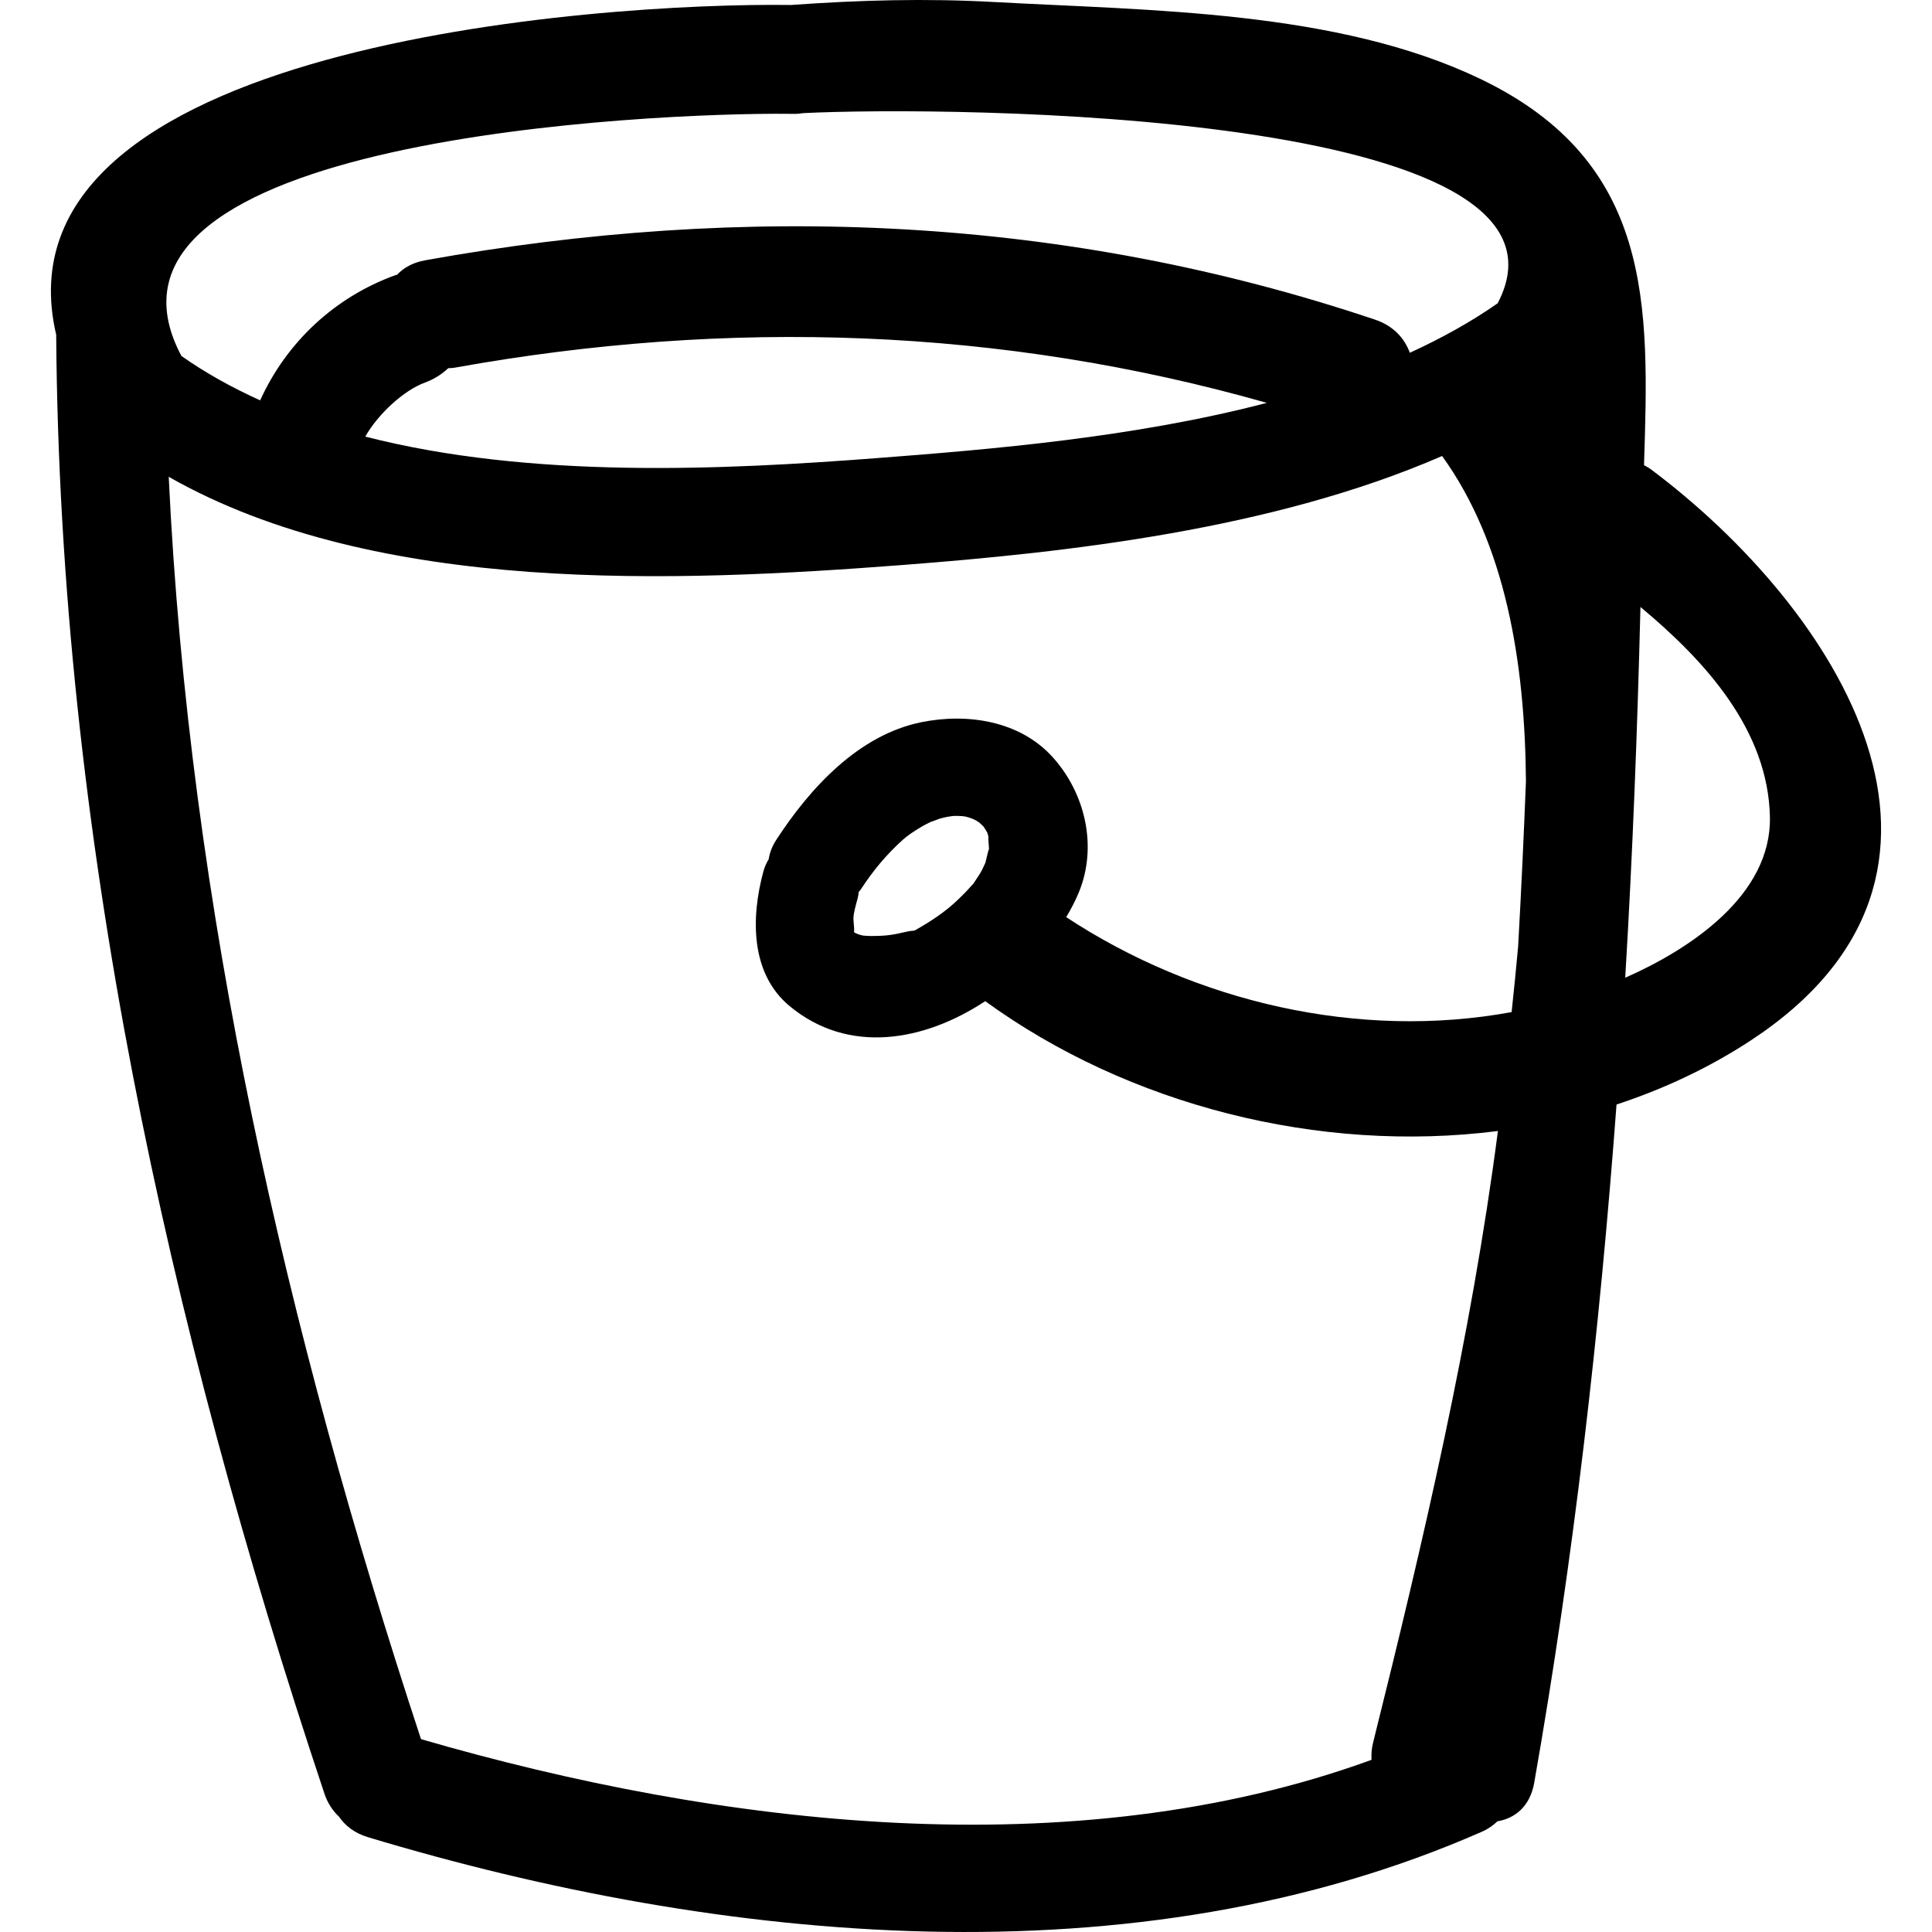 <?xml version="1.0" encoding="iso-8859-1"?>
<!-- Generator: Adobe Illustrator 16.0.0, SVG Export Plug-In . SVG Version: 6.00 Build 0)  -->
<!DOCTYPE svg PUBLIC "-//W3C//DTD SVG 1.1//EN" "http://www.w3.org/Graphics/SVG/1.1/DTD/svg11.dtd">
<svg version="1.1" id="Capa_1" xmlns="http://www.w3.org/2000/svg" xmlns:xlink="http://www.w3.org/1999/xlink" x="0px" y="0px"
	 width="451.182px" height="451.182px" viewBox="0 0 451.182 451.182" style="enable-background:new 0 0 451.182 451.182;"
	 xml:space="preserve">
<g>
	<g>
		<path d="M75.769,418.886c0.759,2.265,1.96,4.007,3.39,5.362c1.453,2.118,3.651,3.854,6.756,4.789
			c82.698,24.902,179.235,34.307,260.172-1.28c1.498-0.66,2.646-1.503,3.616-2.427c4.082-0.686,7.611-3.458,8.581-8.983
			c9.228-52.476,15.274-105.353,19.226-158.407c10.902-3.59,21.373-8.46,31.072-14.782c60.361-39.318,20.413-101.057-23.1-133.594
			c-0.523-0.388-1.041-0.637-1.554-0.934c0.594-18.646,1.193-36.467-3.55-52.04c-4.662-15.32-14.508-28.475-34.611-38.13
			C312.304,2.375,268.541,2.48,232.133,0.469c-15.933-0.881-31.499-0.45-47.391,0.695C139.467,0.55-2.76,10.442,13.122,78.18
			C13.942,194.453,39.062,308.928,75.769,418.886z M383.096,141.749c15.295,12.733,29.798,28.817,30.234,49.007
			c0.391,18.298-18.605,30.887-33.789,37.575C381.268,199.502,382.38,170.626,383.096,141.749z M354.532,221.018
			c-0.473,5.261-0.995,10.369-1.519,15.336c-35.693,6.57-73.869-2.336-104.018-22.173c1.128-1.912,2.158-3.841,2.95-5.792
			c4.408-10.728,1.493-23.12-6.083-31.537c-7.683-8.543-19.944-10.369-30.671-8.201c-14.726,2.981-26.073,15.442-33.878,27.434
			c-1.003,1.538-1.574,3.064-1.787,4.529c-0.516,0.878-0.968,1.836-1.27,2.968c-2.854,10.593-3.105,23.712,6.162,31.385
			c13.804,11.436,31.496,8.19,45.664-1.163c33.415,24.268,77.964,35.652,119.73,30.32c-6.271,48.201-17.433,95.832-29.173,142.915
			c-0.346,1.396-0.406,2.691-0.351,3.94c-69.746,25.39-152.141,15.442-221.971-4.834C66.824,310.568,44.168,211.883,39.4,111.349
			c48.792,27.751,118.886,24.615,171.372,20.596c38.484-2.948,86.546-8.282,126.002-25.454
			c14.833,20.566,19.353,48.14,19.581,75.939C355.853,195.301,355.248,208.166,354.532,221.018z M199.296,214.399
			c0.048-1.122,0.401-2.442,1.021-4.725c0.129-0.48,0.155-0.921,0.229-1.384c0.17-0.229,0.363-0.406,0.525-0.655
			c2.801-4.301,5.941-8.077,9.76-11.517c1.013-0.917,2.532-1.967,4.565-3.168c0.686-0.406,1.409-0.736,2.125-1.082
			c-0.061,0.084,1.661-0.602,1.879-0.67c0.617-0.198,1.257-0.317,1.892-0.452c0.437-0.068,1.165-0.188,1.452-0.203
			c0.635-0.03,1.267,0.01,1.896,0.041c0.333,0.038,0.688,0.078,0.899,0.127c0.459,0.102,0.896,0.264,1.343,0.408
			c0.338,0.143,0.77,0.323,0.998,0.45c0.188,0.102,0.515,0.32,0.8,0.518c0.34,0.312,0.683,0.614,1.005,0.942
			c0.005,0.005,0.005,0.01,0.01,0.015c0.274,0.427,0.556,0.848,0.802,1.285c0.036,0.058,0.046,0.063,0.071,0.109
			c0.127,0.373,0.208,0.759,0.3,1.143c-0.152-0.305,0.03,1.421,0.097,2.702c-0.138,0.116-0.544,1.99-0.844,3.196
			c-0.198,0.378-0.698,1.519-0.807,1.716c-0.513,0.952-1.122,1.851-1.731,2.75c-0.145,0.219-0.213,0.323-0.305,0.468
			c-0.122,0.099-0.34,0.33-0.838,0.896c-0.838,0.967-1.757,1.856-2.679,2.745c-3.016,2.922-6.55,5.225-10.217,7.274
			c-0.521,0.053-1.026,0.073-1.572,0.198c-3.582,0.812-4.735,1.046-8.559,1.061c-0.582-0.005-1.158-0.048-1.737-0.089
			c-0.14-0.025-0.254-0.051-0.462-0.089c-0.244-0.056-0.485-0.14-0.729-0.208c-0.094-0.051-0.561-0.238-0.982-0.427
			c-0.041-0.154-0.089-0.312-0.125-0.467C199.671,218.128,199.275,215.029,199.296,214.399z M85.305,101.958
			c2.953-5.226,8.98-10.821,13.967-12.629c2.074-0.754,3.895-1.92,5.408-3.344c0.51-0.038,0.998-0.025,1.529-0.125
			c63.911-11.514,127.614-9.412,189.637,8.222c-30.945,8.089-64.384,10.856-91.208,12.911
			C168.965,109.727,123.992,111.895,85.305,101.958z M184.217,26.58c0.14-0.005,0.259,0.023,0.401,0.013
			c0.025,0,0.071-0.007,0.104-0.007c0.234,0.007,0.526,0,0.744,0.007c0.764,0.011,1.46-0.083,2.15-0.178
			c33.162-1.658,185.815-0.749,162.138,44.407c-6.302,4.42-13.229,8.211-20.516,11.565c-1.229-3.364-3.803-6.287-8.1-7.734
			C248.875,50.355,174.071,47.324,99.298,60.785c-2.913,0.525-5.055,1.762-6.579,3.387c-0.12,0.035-0.239,0.035-0.358,0.076
			c-14.186,5.134-25.428,15.658-31.605,29.244c-6.49-2.933-12.667-6.338-18.39-10.359C15.237,32.105,153.033,26.275,184.217,26.58z"
			/>
	</g>
</g>
<g>
</g>
<g>
</g>
<g>
</g>
<g>
</g>
<g>
</g>
<g>
</g>
<g>
</g>
<g>
</g>
<g>
</g>
<g>
</g>
<g>
</g>
<g>
</g>
<g>
</g>
<g>
</g>
<g>
</g>
</svg>
